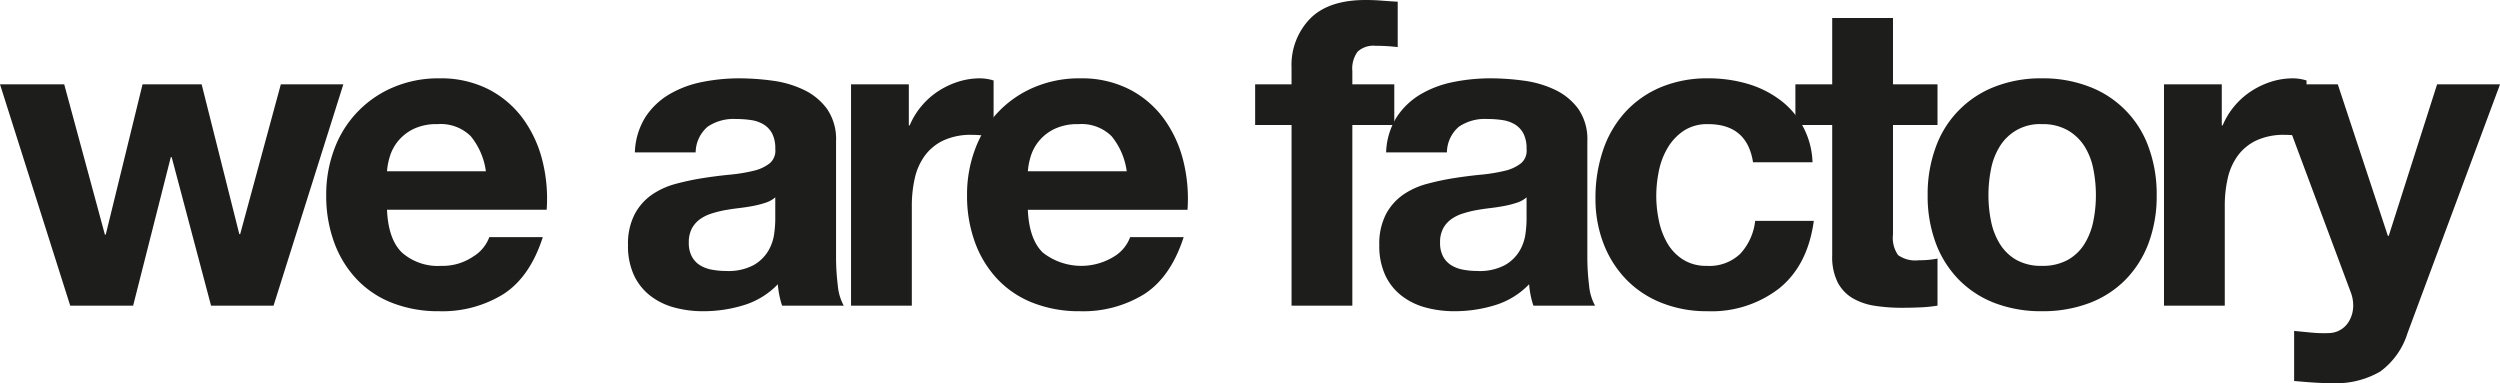 <svg xmlns="http://www.w3.org/2000/svg" xmlns:xlink="http://www.w3.org/1999/xlink" width="350.394" height="53.699" viewBox="0 0 350.394 53.699">
  <defs>
    <clipPath id="clip-path">
      <rect id="Rectangle_1" data-name="Rectangle 1" width="350.394" height="53.699" transform="translate(0 0)" fill="none"/>
    </clipPath>
  </defs>
  <g id="factory-text" transform="translate(0 0)">
    <path id="Path_1" data-name="Path 1" d="M39.361,11.82l-5.7,21h-.119l-5.28-21H19.979L14.821,32.879H14.7L9,11.82H0L9.841,42.84H18.66l5.28-20.82h.12l5.521,20.82h8.76l9.78-31.02Z" fill="#1d1d1b"/>
    <g id="Group_2" data-name="Group 2">
      <g id="Group_1" data-name="Group 1" clip-path="url(#clip-path)">
        <path id="Path_2" data-name="Path 2" d="M56.34,35.4a7.611,7.611,0,0,0,5.52,1.861,7.589,7.589,0,0,0,4.44-1.291,5.356,5.356,0,0,0,2.28-2.73h7.5q-1.8,5.58-5.519,7.98a16.245,16.245,0,0,1-9,2.4,17.715,17.715,0,0,1-6.6-1.17,13.686,13.686,0,0,1-4.979-3.33,14.956,14.956,0,0,1-3.151-5.16,18.883,18.883,0,0,1-1.109-6.6,18.1,18.1,0,0,1,1.139-6.48,15,15,0,0,1,8.25-8.64,16.067,16.067,0,0,1,6.451-1.26,14.737,14.737,0,0,1,6.9,1.531,13.768,13.768,0,0,1,4.83,4.109A16.92,16.92,0,0,1,76.02,22.5a21.893,21.893,0,0,1,.6,6.9H54.241q.178,4.14,2.1,6M65.971,19.08a5.987,5.987,0,0,0-4.65-1.681,7.41,7.41,0,0,0-3.391.691A6.462,6.462,0,0,0,55.77,19.8a6.3,6.3,0,0,0-1.14,2.16A9.715,9.715,0,0,0,54.241,24H68.1a9.843,9.843,0,0,0-2.129-4.92" fill="#1d1d1b"/>
        <path id="Path_3" data-name="Path 3" d="M90.479,16.379A10.208,10.208,0,0,1,93.84,13.2a14.685,14.685,0,0,1,4.589-1.71,26.182,26.182,0,0,1,5.131-.51,34.913,34.913,0,0,1,4.739.33,14.537,14.537,0,0,1,4.38,1.29,8.624,8.624,0,0,1,3.24,2.67,7.463,7.463,0,0,1,1.26,4.53v16.14a32.4,32.4,0,0,0,.24,4.02,7.267,7.267,0,0,0,.84,2.881h-8.64a12.435,12.435,0,0,1-.6-3,11.1,11.1,0,0,1-4.8,2.939,19.271,19.271,0,0,1-5.64.84,15.272,15.272,0,0,1-4.14-.539,9.5,9.5,0,0,1-3.36-1.681,7.825,7.825,0,0,1-2.25-2.88,9.753,9.753,0,0,1-.809-4.14,9.024,9.024,0,0,1,.931-4.35,7.751,7.751,0,0,1,2.4-2.73,10.774,10.774,0,0,1,3.36-1.53,36.138,36.138,0,0,1,3.811-.81q1.919-.3,3.779-.48a22.732,22.732,0,0,0,3.3-.54,5.728,5.728,0,0,0,2.279-1.051,2.3,2.3,0,0,0,.782-2.009,4.52,4.52,0,0,0-.451-2.19,3.3,3.3,0,0,0-1.2-1.26,4.709,4.709,0,0,0-1.739-.6,14.266,14.266,0,0,0-2.131-.151,6.46,6.46,0,0,0-3.96,1.081,4.82,4.82,0,0,0-1.68,3.6h-8.52a9.9,9.9,0,0,1,1.5-4.98m16.831,12.03a13.663,13.663,0,0,1-1.74.45q-.93.18-1.951.3t-2.04.3a15.8,15.8,0,0,0-1.89.48,5.627,5.627,0,0,0-1.62.811,3.858,3.858,0,0,0-1.11,1.289,4.141,4.141,0,0,0-.419,1.98,3.994,3.994,0,0,0,.419,1.92A3.245,3.245,0,0,0,98.1,37.17a4.828,4.828,0,0,0,1.681.629,10.611,10.611,0,0,0,1.979.18,7.52,7.52,0,0,0,3.9-.841,5.624,5.624,0,0,0,2.04-2.009,6.439,6.439,0,0,0,.809-2.369,16.35,16.35,0,0,0,.151-1.92V27.659a3.824,3.824,0,0,1-1.35.75" fill="#1d1d1b"/>
        <path id="Path_4" data-name="Path 4" d="M127.379,11.819V17.58h.12a10.438,10.438,0,0,1,1.62-2.671,10.591,10.591,0,0,1,2.34-2.1,11.452,11.452,0,0,1,2.82-1.35,10.163,10.163,0,0,1,3.119-.48,6.7,6.7,0,0,1,1.862.3V19.2c-.4-.08-.881-.151-1.442-.21a15.2,15.2,0,0,0-1.619-.09,9.088,9.088,0,0,0-3.96.78,6.859,6.859,0,0,0-2.61,2.13,8.524,8.524,0,0,0-1.41,3.15,17.2,17.2,0,0,0-.42,3.9v13.98h-8.52V11.819Z" fill="#1d1d1b"/>
        <path id="Path_5" data-name="Path 5" d="M146.158,35.4a8.732,8.732,0,0,0,9.961.57,5.349,5.349,0,0,0,2.279-2.73h7.5q-1.8,5.58-5.519,7.98a16.245,16.245,0,0,1-9,2.4,17.71,17.71,0,0,1-6.6-1.17,13.681,13.681,0,0,1-4.98-3.33,14.972,14.972,0,0,1-3.151-5.16,18.883,18.883,0,0,1-1.109-6.6,18.078,18.078,0,0,1,1.14-6.48,15,15,0,0,1,8.25-8.64,16.062,16.062,0,0,1,6.45-1.26,14.741,14.741,0,0,1,6.9,1.531,13.777,13.777,0,0,1,4.83,4.109,16.92,16.92,0,0,1,2.73,5.881,21.952,21.952,0,0,1,.6,6.9h-22.38q.18,4.14,2.1,6m9.631-16.319a5.984,5.984,0,0,0-4.65-1.681,7.406,7.406,0,0,0-3.39.691,6.452,6.452,0,0,0-2.16,1.709,6.264,6.264,0,0,0-1.14,2.16,9.658,9.658,0,0,0-.39,2.041h13.86a9.852,9.852,0,0,0-2.13-4.92" fill="#1d1d1b"/>
        <path id="Path_6" data-name="Path 6" d="M175.918,17.52v-5.7h5.1V9.42a9.3,9.3,0,0,1,2.58-6.781Q186.177,0,191.4,0q1.14,0,2.28.09t2.22.15V6.6a26.172,26.172,0,0,0-3.12-.18,3.263,3.263,0,0,0-2.489.81,3.968,3.968,0,0,0-.75,2.729V11.82h5.879v5.7h-5.879V42.84h-8.52V17.52Z" fill="#1d1d1b"/>
        <path id="Path_7" data-name="Path 7" d="M195.777,16.379a10.218,10.218,0,0,1,3.361-3.18,14.682,14.682,0,0,1,4.59-1.71,26.154,26.154,0,0,1,5.129-.51,34.905,34.905,0,0,1,4.74.33,14.535,14.535,0,0,1,4.381,1.29,8.636,8.636,0,0,1,3.239,2.67,7.456,7.456,0,0,1,1.261,4.53v16.14a32.41,32.41,0,0,0,.239,4.02,7.266,7.266,0,0,0,.841,2.881h-8.64a12.063,12.063,0,0,1-.391-1.471,12.612,12.612,0,0,1-.209-1.529,11.1,11.1,0,0,1-4.8,2.939,19.264,19.264,0,0,1-5.639.84,15.267,15.267,0,0,1-4.14-.539,9.466,9.466,0,0,1-3.36-1.681,7.8,7.8,0,0,1-2.25-2.88,9.722,9.722,0,0,1-.81-4.14,9.036,9.036,0,0,1,.93-4.35,7.766,7.766,0,0,1,2.4-2.73,10.747,10.747,0,0,1,3.359-1.53,36.084,36.084,0,0,1,3.811-.81q1.919-.3,3.779-.48a22.77,22.77,0,0,0,3.3-.54,5.741,5.741,0,0,0,2.279-1.051,2.3,2.3,0,0,0,.781-2.009,4.509,4.509,0,0,0-.451-2.19,3.307,3.307,0,0,0-1.2-1.26,4.714,4.714,0,0,0-1.74-.6,14.247,14.247,0,0,0-2.131-.151,6.455,6.455,0,0,0-3.959,1.081,4.814,4.814,0,0,0-1.681,3.6h-8.52a9.907,9.907,0,0,1,1.5-4.98m16.83,12.03a13.56,13.56,0,0,1-1.739.45q-.93.18-1.95.3t-2.04.3a15.708,15.708,0,0,0-1.89.48,5.614,5.614,0,0,0-1.62.811,3.85,3.85,0,0,0-1.111,1.289,4.153,4.153,0,0,0-.42,1.98,4.005,4.005,0,0,0,.42,1.92A3.232,3.232,0,0,0,203.4,37.17a4.823,4.823,0,0,0,1.68.629,10.614,10.614,0,0,0,1.98.18,7.513,7.513,0,0,0,3.9-.841A5.624,5.624,0,0,0,213,35.129a6.46,6.46,0,0,0,.81-2.369,16.532,16.532,0,0,0,.15-1.92V27.659a3.811,3.811,0,0,1-1.351.75" fill="#1d1d1b"/>
        <path id="Path_8" data-name="Path 8" d="M239.4,17.4a5.974,5.974,0,0,0-3.42.931,7.376,7.376,0,0,0-2.25,2.4,10.338,10.338,0,0,0-1.229,3.239,17.538,17.538,0,0,0-.362,3.511,16.778,16.778,0,0,0,.362,3.42,10.5,10.5,0,0,0,1.169,3.149,6.707,6.707,0,0,0,2.19,2.311,6.018,6.018,0,0,0,3.359.9,6.241,6.241,0,0,0,4.711-1.711A8.1,8.1,0,0,0,246,30.959h8.218q-.84,6.182-4.8,9.419a15.488,15.488,0,0,1-10.14,3.241,16.987,16.987,0,0,1-6.391-1.17,14.137,14.137,0,0,1-4.949-3.27,14.882,14.882,0,0,1-3.18-5.009,17.382,17.382,0,0,1-1.14-6.391,20.639,20.639,0,0,1,1.05-6.69,15.032,15.032,0,0,1,3.09-5.339,14.158,14.158,0,0,1,4.98-3.511,16.919,16.919,0,0,1,6.72-1.26,19.42,19.42,0,0,1,5.31.72,14.248,14.248,0,0,1,4.561,2.189,11.327,11.327,0,0,1,4.709,8.851H245.7q-.842-5.34-6.3-5.34" fill="#1d1d1b"/>
        <path id="Path_9" data-name="Path 9" d="M271.557,11.819v5.7h-6.24V32.878a4.171,4.171,0,0,0,.72,2.881,4.171,4.171,0,0,0,2.88.72q.72,0,1.38-.059a11.676,11.676,0,0,0,1.26-.181v6.6a20.476,20.476,0,0,1-2.4.241q-1.32.058-2.58.058a25,25,0,0,1-3.75-.269,8.85,8.85,0,0,1-3.12-1.05,5.552,5.552,0,0,1-2.13-2.22,7.932,7.932,0,0,1-.78-3.78v-18.3h-5.16v-5.7h5.16v-9.3h8.52v9.3Z" fill="#1d1d1b"/>
        <path id="Path_10" data-name="Path 10" d="M271.317,20.609a14.188,14.188,0,0,1,8.279-8.46,17.713,17.713,0,0,1,6.6-1.17,17.965,17.965,0,0,1,6.631,1.17,14.128,14.128,0,0,1,8.31,8.46,19.073,19.073,0,0,1,1.139,6.75,18.82,18.82,0,0,1-1.139,6.721,14.607,14.607,0,0,1-3.24,5.129,14.094,14.094,0,0,1-5.07,3.27,18.408,18.408,0,0,1-6.631,1.14,18.15,18.15,0,0,1-6.6-1.14,14.124,14.124,0,0,1-5.039-3.27,14.536,14.536,0,0,1-3.24-5.129,18.776,18.776,0,0,1-1.141-6.721,19.028,19.028,0,0,1,1.141-6.75m7.74,10.38a9.6,9.6,0,0,0,1.23,3.181,6.565,6.565,0,0,0,2.309,2.25,7.054,7.054,0,0,0,3.6.84,7.224,7.224,0,0,0,3.631-.84,6.5,6.5,0,0,0,2.339-2.25,9.646,9.646,0,0,0,1.231-3.181,18.161,18.161,0,0,0,.359-3.63,18.624,18.624,0,0,0-.359-3.66,9.326,9.326,0,0,0-1.231-3.18,6.828,6.828,0,0,0-2.339-2.25,7.023,7.023,0,0,0-3.631-.87,6.549,6.549,0,0,0-5.909,3.12,9.285,9.285,0,0,0-1.23,3.18,18.623,18.623,0,0,0-.361,3.66,18.159,18.159,0,0,0,.361,3.63" fill="#1d1d1b"/>
        <path id="Path_11" data-name="Path 11" d="M311.4,11.819V17.58h.12a10.463,10.463,0,0,1,1.619-2.671,10.613,10.613,0,0,1,2.34-2.1,11.442,11.442,0,0,1,2.821-1.35,10.162,10.162,0,0,1,3.121-.48,6.679,6.679,0,0,1,1.858.3V19.2c-.4-.08-.879-.151-1.44-.21a15.23,15.23,0,0,0-1.62-.09,9.094,9.094,0,0,0-3.96.78,6.855,6.855,0,0,0-2.609,2.13,8.54,8.54,0,0,0-1.41,3.15,17.144,17.144,0,0,0-.421,3.9v13.98H303.3V11.819Z" fill="#1d1d1b"/>
        <path id="Path_12" data-name="Path 12" d="M333.6,52.08a12.365,12.365,0,0,1-6.841,1.619q-1.32,0-2.61-.09t-2.61-.211V46.379q1.2.12,2.46.24a17.836,17.836,0,0,0,2.521.061,3.311,3.311,0,0,0,2.489-1.321,4.248,4.248,0,0,0,.81-2.519,5.1,5.1,0,0,0-.36-1.92L318.6,11.819h9.059l7.02,21.241h.12l6.78-21.241h8.82L337.436,46.68a10.513,10.513,0,0,1-3.84,5.4" fill="#1d1d1b"/>
      </g>
    </g>
  </g>
</svg>
